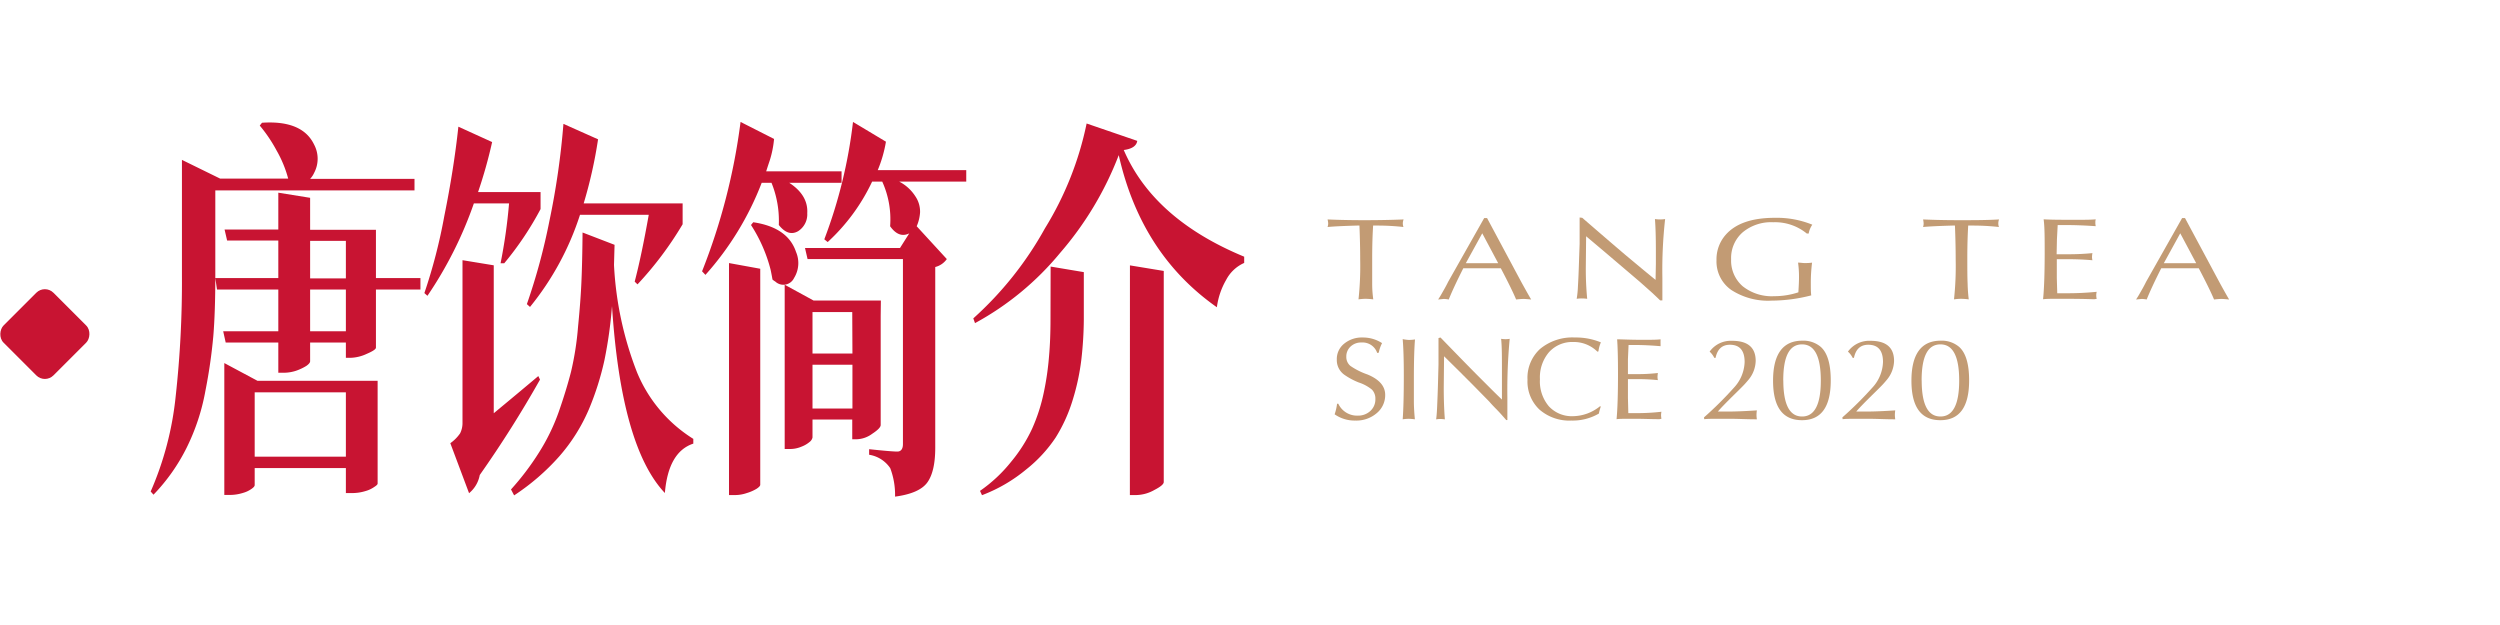 <svg id="图层_1" data-name="图层 1" xmlns="http://www.w3.org/2000/svg" xmlns:xlink="http://www.w3.org/1999/xlink" viewBox="0 0 400 100"><defs><style>.cls-1{fill:none;}.cls-2{clip-path:url(#clip-path);}.cls-3{fill:#c81432;}.cls-4{fill:#c29b74;}</style><clipPath id="clip-path"><rect class="cls-1" width="400" height="100"/></clipPath></defs><title>唐饮官网切片</title><g class="cls-2"><path class="cls-3" d="M34.45,44.11q0,5.82-.32,9.67a84.09,84.09,0,0,1-1.26,8.73,34.11,34.11,0,0,1-3,9.11,30.1,30.1,0,0,1-5.31,7.53l-.45-.51a50.87,50.87,0,0,0,4-15.24,166.83,166.83,0,0,0,1-19.29V25.58l6.12,3H46.11a18.66,18.66,0,0,0-1.85-4.49,23.59,23.59,0,0,0-2.7-4l.36-.45q6.44-.43,8.33,3.48a4.82,4.82,0,0,1,0,4.56,3.51,3.51,0,0,1-.63.94H66.32v1.84H34.45Zm32.82.38v1.83H60.15v9.3c0,.25-.52.59-1.48,1a6.54,6.54,0,0,1-2.57.63h-.76V54.8H49.62v3c0,.21-.21.47-.63.76a8.29,8.29,0,0,1-1.62.76,6.4,6.4,0,0,1-1.94.32h-.9V54.8H36.11L35.71,53h8.82V46.32H34.72l-.27-1.83H44.53v-6H36.34l-.41-1.77h8.6V30.83l5.09.82v5.12H60.15v7.72ZM55.2,60.93h5.22V77.37c0,.13-.16.3-.49.51a4.61,4.61,0,0,1-1.49.7,7.09,7.09,0,0,1-2.16.31h-.94v-4H40.75v2.72q0,.25-.45.57a4.38,4.38,0,0,1-1.44.69,7,7,0,0,1-2.11.32h-.86V58.09l5.31,2.84ZM40.75,73.07H55.34V62.77H40.75Zm8.87-34.53v6h5.72v-6ZM55.34,53V46.32H49.62V53Z"/><path class="cls-3" d="M81.45,32.54H75.82a63.14,63.14,0,0,1-7.43,14.79l-.49-.44a86.19,86.19,0,0,0,3.19-12.33Q72.62,27,73.34,20.27l5.4,2.46a75.83,75.83,0,0,1-2.25,8h10l0,2.72a50.11,50.11,0,0,1-5.81,8.67h-.59A85,85,0,0,0,81.45,32.54Zm4.68,27.63.27.57A180,180,0,0,1,76.76,76a4.89,4.89,0,0,1-1.71,2.91l-3-8a6.28,6.28,0,0,0,1.57-1.58A3.67,3.67,0,0,0,74,67.63v-26l5,.82V66.12Q83.43,62.45,86.13,60.17Zm12.2-21-.09,3.22a54.68,54.68,0,0,0,3.69,17.2,22.77,22.77,0,0,0,9,10.63l0,.76q-4,1.32-4.55,7.9-7-7.4-8.46-29.91a69.28,69.28,0,0,1-1.21,8.66,45.57,45.57,0,0,1-2.48,7.84A28.23,28.23,0,0,1,89.5,73a36.09,36.09,0,0,1-7.24,6.26l-.5-.95a42.19,42.19,0,0,0,4.46-5.88,32.11,32.11,0,0,0,3.15-6.45q1.22-3.48,2-6.52a47.48,47.48,0,0,0,1.12-7.21q.41-4.11.54-7.21c.09-2.06.15-4.68.18-7.84Zm10.89-6.64v3.35A55.45,55.45,0,0,1,102,45.5l-.45-.44q1.08-4.11,2.25-10.69h-11a45.28,45.28,0,0,1-8,14.74l-.5-.45a97.86,97.86,0,0,0,3.6-13.28,123.82,123.82,0,0,0,2.25-15.56l5.54,2.47a73.27,73.27,0,0,1-2.3,10.25h15.85Z"/><path class="cls-3" d="M123.44,29.25h-1.57a47.77,47.77,0,0,1-9,14.73l-.54-.57a98.8,98.8,0,0,0,6.16-23.9l5.36,2.72a16.21,16.21,0,0,1-.68,3.41c-.3.89-.49,1.48-.58,1.77h12.06v1.84h-8.37c2,1.3,3,2.93,2.88,4.87A3.18,3.18,0,0,1,127.68,37c-1.05.59-2.07.26-3.07-1A16.18,16.18,0,0,0,123.44,29.25ZM121.64,43V77.56c0,.17-.19.38-.58.64a6.81,6.81,0,0,1-1.58.69,5.8,5.8,0,0,1-1.84.32h-1V42.09Zm-1.48-7,.36-.44q5.53.82,6.84,4.74a4.52,4.52,0,0,1-.31,4.18,1.89,1.89,0,0,1-3,.57,3.12,3.12,0,0,1-.45-.32c-.15-.84-.26-1.39-.32-1.64A24.1,24.1,0,0,0,120.16,36Zm20.75,14.55V68c0,.34-.45.81-1.35,1.4a4.39,4.39,0,0,1-2.43.88h-.77V67.13H130V70a1.2,1.2,0,0,1-.45.7,4.48,4.48,0,0,1-1.3.76,4.66,4.66,0,0,1-1.89.38h-.81V45.56l4.63,2.53h10.76ZM154.6,27.22v1.84H143.88a6.75,6.75,0,0,1,2.57,2.34,4.34,4.34,0,0,1,.76,2.59,6.58,6.58,0,0,1-.54,2.21l4.82,5.25a3.2,3.2,0,0,1-1.85,1.27v28.9q0,3.8-1.26,5.56t-5.17,2.28a12.09,12.09,0,0,0-.77-4.55,5,5,0,0,0-3.38-2.15v-.89c2.44.26,3.94.38,4.51.38s.9-.4.9-1.2V41.45H129.21l-.41-1.77H144l1.48-2.34q-1.67.82-3.06-1.14a14.61,14.61,0,0,0-1.26-7.14h-1.62a31.15,31.15,0,0,1-7.11,9.67l-.54-.44a78,78,0,0,0,4.59-18.78l5.27,3.16a20.59,20.59,0,0,1-1.31,4.55ZM136.36,49.93H130v6.64h6.39ZM130,65.36h6.39v-7H130Z"/><path class="cls-3" d="M179,24.82a52.7,52.7,0,0,1-9.41,15.68A46.18,46.18,0,0,1,156,51.7l-.27-.76A55.42,55.42,0,0,0,167.2,36.52a51.83,51.83,0,0,0,6.66-16.76l8.1,2.78c-.12.8-.84,1.29-2.16,1.46q4.77,11.07,19.27,17.07l0,1a6,6,0,0,0-2.89,2.72,11.8,11.8,0,0,0-1.48,4.37Q182.56,40.64,179,24.82ZM168.1,42.65l5.31.89v7.59a59,59,0,0,1-.4,6.45,36.23,36.23,0,0,1-1.35,6.32A25.12,25.12,0,0,1,168.91,70a22.34,22.34,0,0,1-4.73,5.12,24.86,24.86,0,0,1-7.06,4.11l-.32-.69a23.48,23.48,0,0,0,5-4.68,24.09,24.09,0,0,0,3.33-5.25A28.19,28.19,0,0,0,167,62.83a45,45,0,0,0,.85-5.88q.23-2.6.23-5.88Zm12.69-.19,5.41.89V77.12c0,.34-.5.76-1.49,1.27a6.11,6.11,0,0,1-2.93.82h-1Z"/><path class="cls-4" d="M219.7,36.09q-.15,2.32-.15,5.22c0,1.67,0,3,0,4.1s.09,1.83.17,2.49a9.86,9.86,0,0,0-1.22-.09,7.91,7.91,0,0,0-1.14.09,49.81,49.81,0,0,0,.27-6.35q0-2.46-.12-5.46h-.39c-2.09.06-3.66.13-4.71.23a1.74,1.74,0,0,0,.1-.56,3.13,3.13,0,0,0-.1-.65q2.76.12,5.88.12,3.32,0,6.29-.12a1.81,1.81,0,0,0-.13.61,1.89,1.89,0,0,0,.1.6,38.34,38.34,0,0,0-4-.23Z"/><path class="cls-4" d="M241.43,41.43c.39.72.74,1.38,1.07,2l1,1.86c.7,1.26,1.19,2.14,1.49,2.63-.59-.06-1-.09-1.24-.09a11.19,11.19,0,0,0-1.17.09c-.5-1.19-1.32-2.85-2.45-5l-1.63,0h-2.57l-1.8,0c-1.07,2.11-1.84,3.77-2.33,5a4.52,4.52,0,0,0-.8-.09l-.9.09c.21-.32.41-.64.61-1s.59-1,1-1.84l5.76-10.19.21,0,.25,0Zm-6.9.68,1.29,0,1.53,0h1.07l1.29,0-2.55-4.78Z"/><path class="cls-4" d="M253.16,34.85q4.52,3.91,6.8,5.85l2.4,2c.68.57,1.52,1.26,2.53,2.08l.05-2.57v-2q0-3.3-.15-5.16a6.12,6.12,0,0,0,.83.06,5.29,5.29,0,0,0,.8-.06,73.75,73.75,0,0,0-.44,9.4l0,3.61h-.36c-.49-.48-.94-.9-1.36-1.29l-1.9-1.69-3.23-2.75-2.35-2-3-2.53-.05,4.92a50.37,50.37,0,0,0,.22,5.09,6.82,6.82,0,0,0-.87-.06,4.79,4.79,0,0,0-.81.06,15.28,15.28,0,0,0,.2-2c.06-1,.13-2.48.19-4.57l.08-2.22,0-4.22Z"/><path class="cls-4" d="M289.08,37.36a8,8,0,0,0-5.37-1.8,7.11,7.11,0,0,0-4.88,1.61,5.44,5.44,0,0,0-1.85,4.3,5.43,5.43,0,0,0,1.85,4.33,7.47,7.47,0,0,0,5.05,1.59,12.14,12.14,0,0,0,3.86-.62c.06-1,.1-1.77.1-2.34a16.58,16.58,0,0,0-.15-2.41c.39,0,.74.07,1.05.07s.73,0,1.19-.07a26.23,26.23,0,0,0-.2,3.37c0,.76,0,1.38.07,1.87a25.65,25.65,0,0,1-6.33.84A10.81,10.81,0,0,1,277,46.39a5.55,5.55,0,0,1-2.36-4.75,5.92,5.92,0,0,1,1.46-4.06q2.38-2.73,7.87-2.73a15.07,15.07,0,0,1,6,1.1,3.55,3.55,0,0,0-.58,1.41Z"/><path class="cls-4" d="M314.91,36.09c-.09,1.55-.14,3.29-.14,5.22,0,1.67,0,3,.05,4.1A24.77,24.77,0,0,0,315,47.9a9.86,9.86,0,0,0-1.22-.09,7.7,7.7,0,0,0-1.14.09,49.81,49.81,0,0,0,.27-6.35q0-2.46-.12-5.46h-.39c-2.09.06-3.66.13-4.71.23a1.73,1.73,0,0,0,.09-.56,3,3,0,0,0-.09-.65c1.84.08,3.8.12,5.87.12s4.32,0,6.29-.12a1.78,1.78,0,0,0-.12.61,1.64,1.64,0,0,0,.1.6,38.39,38.39,0,0,0-4.06-.23Z"/><path class="cls-4" d="M335.07,47.88c-1.52-.05-2.89-.07-4.1-.07l-2.21,0c-.72,0-1.34,0-1.87.07q.25-2.38.26-7.26c0-2.49,0-4.33-.17-5.53.91.06,2.48.08,4.71.08,1.69,0,2.89,0,3.62-.08l-.05.31a1.36,1.36,0,0,0,0,.2,2.15,2.15,0,0,0,0,.23l.05.36c-1.7-.12-3.28-.18-4.76-.18H330l-.77,0-.12,2.28-.05,2.39,1,0h.68a39.89,39.89,0,0,0,4.05-.18,3.8,3.8,0,0,0-.07.63,2.26,2.26,0,0,0,.07.51c-1.21-.11-2.55-.17-4-.17l-1.7,0v3l.07,2.45.8,0h.58a47.35,47.35,0,0,0,4.93-.23,2.36,2.36,0,0,0-.07.55,2.89,2.89,0,0,0,.07.58Z"/><path class="cls-4" d="M353.11,41.43l1.07,2,1,1.86c.69,1.26,1.19,2.14,1.48,2.63-.59-.06-1-.09-1.24-.09a11.19,11.19,0,0,0-1.17.09c-.5-1.19-1.32-2.85-2.45-5l-1.63,0H347.6l-1.8,0c-1.07,2.11-1.84,3.77-2.33,5a4.52,4.52,0,0,0-.8-.09l-.9.09c.21-.32.41-.64.61-1s.59-1,1-1.84l5.76-10.19.22,0,.24,0Zm-6.9.68,1.29,0,1.53,0h1.07l1.29,0-2.55-4.78Z"/><path class="cls-4" d="M220.35,56.47a2.46,2.46,0,0,0-2.51-1.67,2.42,2.42,0,0,0-1.73.63,2.15,2.15,0,0,0-.7,1.63,1.85,1.85,0,0,0,.66,1.49,11.34,11.34,0,0,0,2.71,1.36q2.85,1.17,2.85,3.27a3.73,3.73,0,0,1-1.36,2.93,5,5,0,0,1-3.39,1.18,5.59,5.59,0,0,1-3.34-1,8,8,0,0,0,.39-1.69h.2a3.31,3.31,0,0,0,3.14,1.9,2.85,2.85,0,0,0,2-.76,2.48,2.48,0,0,0,.79-1.89,2.06,2.06,0,0,0-.55-1.51,6.46,6.46,0,0,0-2.1-1.14A11.1,11.1,0,0,1,215.15,60a2.87,2.87,0,0,1-1.26-2.47A3.14,3.14,0,0,1,215.05,55a4.45,4.45,0,0,1,3-1,5.6,5.6,0,0,1,3.08.9,5.71,5.71,0,0,0-.53,1.53Z"/><path class="cls-4" d="M225.4,54.39a6.69,6.69,0,0,0,1-.08q-.18,2.13-.18,6.24c0,1.53,0,2.77,0,3.71s.08,2,.16,2.83a8.26,8.26,0,0,0-1-.08,6.52,6.52,0,0,0-.95.08q.18-2.39.18-7c0-2.46-.06-4.41-.18-5.83A6.67,6.67,0,0,0,225.4,54.39Z"/><path class="cls-4" d="M230.48,54q3.79,3.91,5.71,5.85l2,2c.57.57,1.27,1.27,2.12,2.08l0-2.57v-2c0-2.2,0-3.92-.13-5.15a4.41,4.41,0,0,0,.7.06,3.71,3.71,0,0,0,.67-.06,88.49,88.49,0,0,0-.37,9.4l0,3.6H241c-.41-.47-.79-.9-1.14-1.28s-1-1-1.59-1.69l-2.71-2.76-2-2L231.05,57,231,62c0,1.95.06,3.64.18,5.1a4.68,4.68,0,0,0-.73-.06,3.26,3.26,0,0,0-.67.06c.06-.39.12-1.06.16-2s.11-2.47.16-4.57l.06-2.22,0-4.22Z"/><path class="cls-4" d="M256.13,65.05a7.25,7.25,0,0,0-.31,1.12,8.3,8.3,0,0,1-4.38,1.12,7.28,7.28,0,0,1-5.14-1.77,6.17,6.17,0,0,1-1.9-4.75,6.26,6.26,0,0,1,2-4.93A8.09,8.09,0,0,1,252,54a10.4,10.4,0,0,1,4.14.78,5.17,5.17,0,0,0-.39,1.44l-.16.05a5.35,5.35,0,0,0-3.86-1.55,5,5,0,0,0-3.89,1.63,6.19,6.19,0,0,0-1.45,4.32A6.18,6.18,0,0,0,247.81,65a5,5,0,0,0,3.87,1.59A7,7,0,0,0,256,65Z"/><path class="cls-4" d="M265.52,67.07c-1.27,0-2.42-.06-3.44-.06-.57,0-1.19,0-1.86,0s-1.12,0-1.57.06q.23-2.39.23-7.26c0-2.49-.05-4.33-.14-5.52.76,0,2.07.08,3.95.08,1.41,0,2.43,0,3-.08l0,.3a.75.75,0,0,0,0,.21.9.9,0,0,0,0,.22l0,.37c-1.43-.12-2.76-.19-4-.19h-.47l-.65,0-.1,2.28,0,2.38c.27,0,.54,0,.81,0h.57a28.32,28.32,0,0,0,3.41-.18,5.22,5.22,0,0,0-.06.63,2.67,2.67,0,0,0,.06.51,31.62,31.62,0,0,0-3.37-.16l-1.42,0v3l.06,2.44c.22,0,.44,0,.67,0h.49a33.82,33.82,0,0,0,4.14-.22,2.88,2.88,0,0,0-.06.55,3.45,3.45,0,0,0,.06.57Z"/><path class="cls-4" d="M272.64,66.78a56.28,56.28,0,0,0,4.77-4.73,6.32,6.32,0,0,0,1.73-4.13c0-1.84-.79-2.76-2.36-2.76-1.24,0-2,.7-2.29,2.1h-.2a3.3,3.3,0,0,0-.75-1,4.16,4.16,0,0,1,3.6-1.73c2.52,0,3.77,1.08,3.77,3.22a4.9,4.9,0,0,1-1.14,3c-.27.32-.51.6-.71.81s-.73.75-1.47,1.47q-2.14,2.1-2.73,2.82l.8,0h.63c1.44,0,3-.07,4.81-.19a5.47,5.47,0,0,0-.06.74,5.34,5.34,0,0,0,.06.69c-1.56,0-2.91-.08-4-.08-.92,0-1.79,0-2.61,0s-1.28,0-1.81.06Z"/><path class="cls-4" d="M291.33,55.51q1.59,1.43,1.59,5.36,0,6.36-4.6,6.36c-3.09,0-4.63-2.1-4.63-6.32s1.55-6.4,4.67-6.4A4.29,4.29,0,0,1,291.33,55.51Zm-6,5.36q0,5.77,3,5.77t3-5.75q0-5.79-3-5.79C286.31,55.1,285.32,57,285.32,60.87Z"/><path class="cls-4" d="M294.78,66.78a56.28,56.28,0,0,0,4.77-4.73,6.32,6.32,0,0,0,1.73-4.13c0-1.84-.79-2.76-2.36-2.76-1.24,0-2,.7-2.29,2.1h-.2a3.2,3.2,0,0,0-.76-1,4.19,4.19,0,0,1,3.61-1.73c2.52,0,3.77,1.08,3.77,3.22a4.9,4.9,0,0,1-1.14,3c-.27.32-.51.6-.71.81s-.73.75-1.47,1.47q-2.14,2.1-2.73,2.82l.79,0h.64c1.44,0,3-.07,4.81-.19a5.47,5.47,0,0,0-.06.74,5.34,5.34,0,0,0,.06.69c-1.57,0-2.91-.08-4-.08-.92,0-1.79,0-2.61,0s-1.28,0-1.81.06Z"/><path class="cls-4" d="M313.47,55.51q1.59,1.43,1.59,5.36c0,4.24-1.53,6.36-4.61,6.36s-4.62-2.1-4.62-6.32,1.55-6.4,4.67-6.4A4.29,4.29,0,0,1,313.47,55.51Zm-6,5.36q0,5.77,3,5.77t3-5.75q0-5.79-3-5.79C308.45,55.1,307.46,57,307.46,60.87Z"/><rect class="cls-3" x="1.54" y="47.8" width="11.29" height="11.29" rx="1.94" transform="translate(39.89 10.58) rotate(45)"/></g></svg>